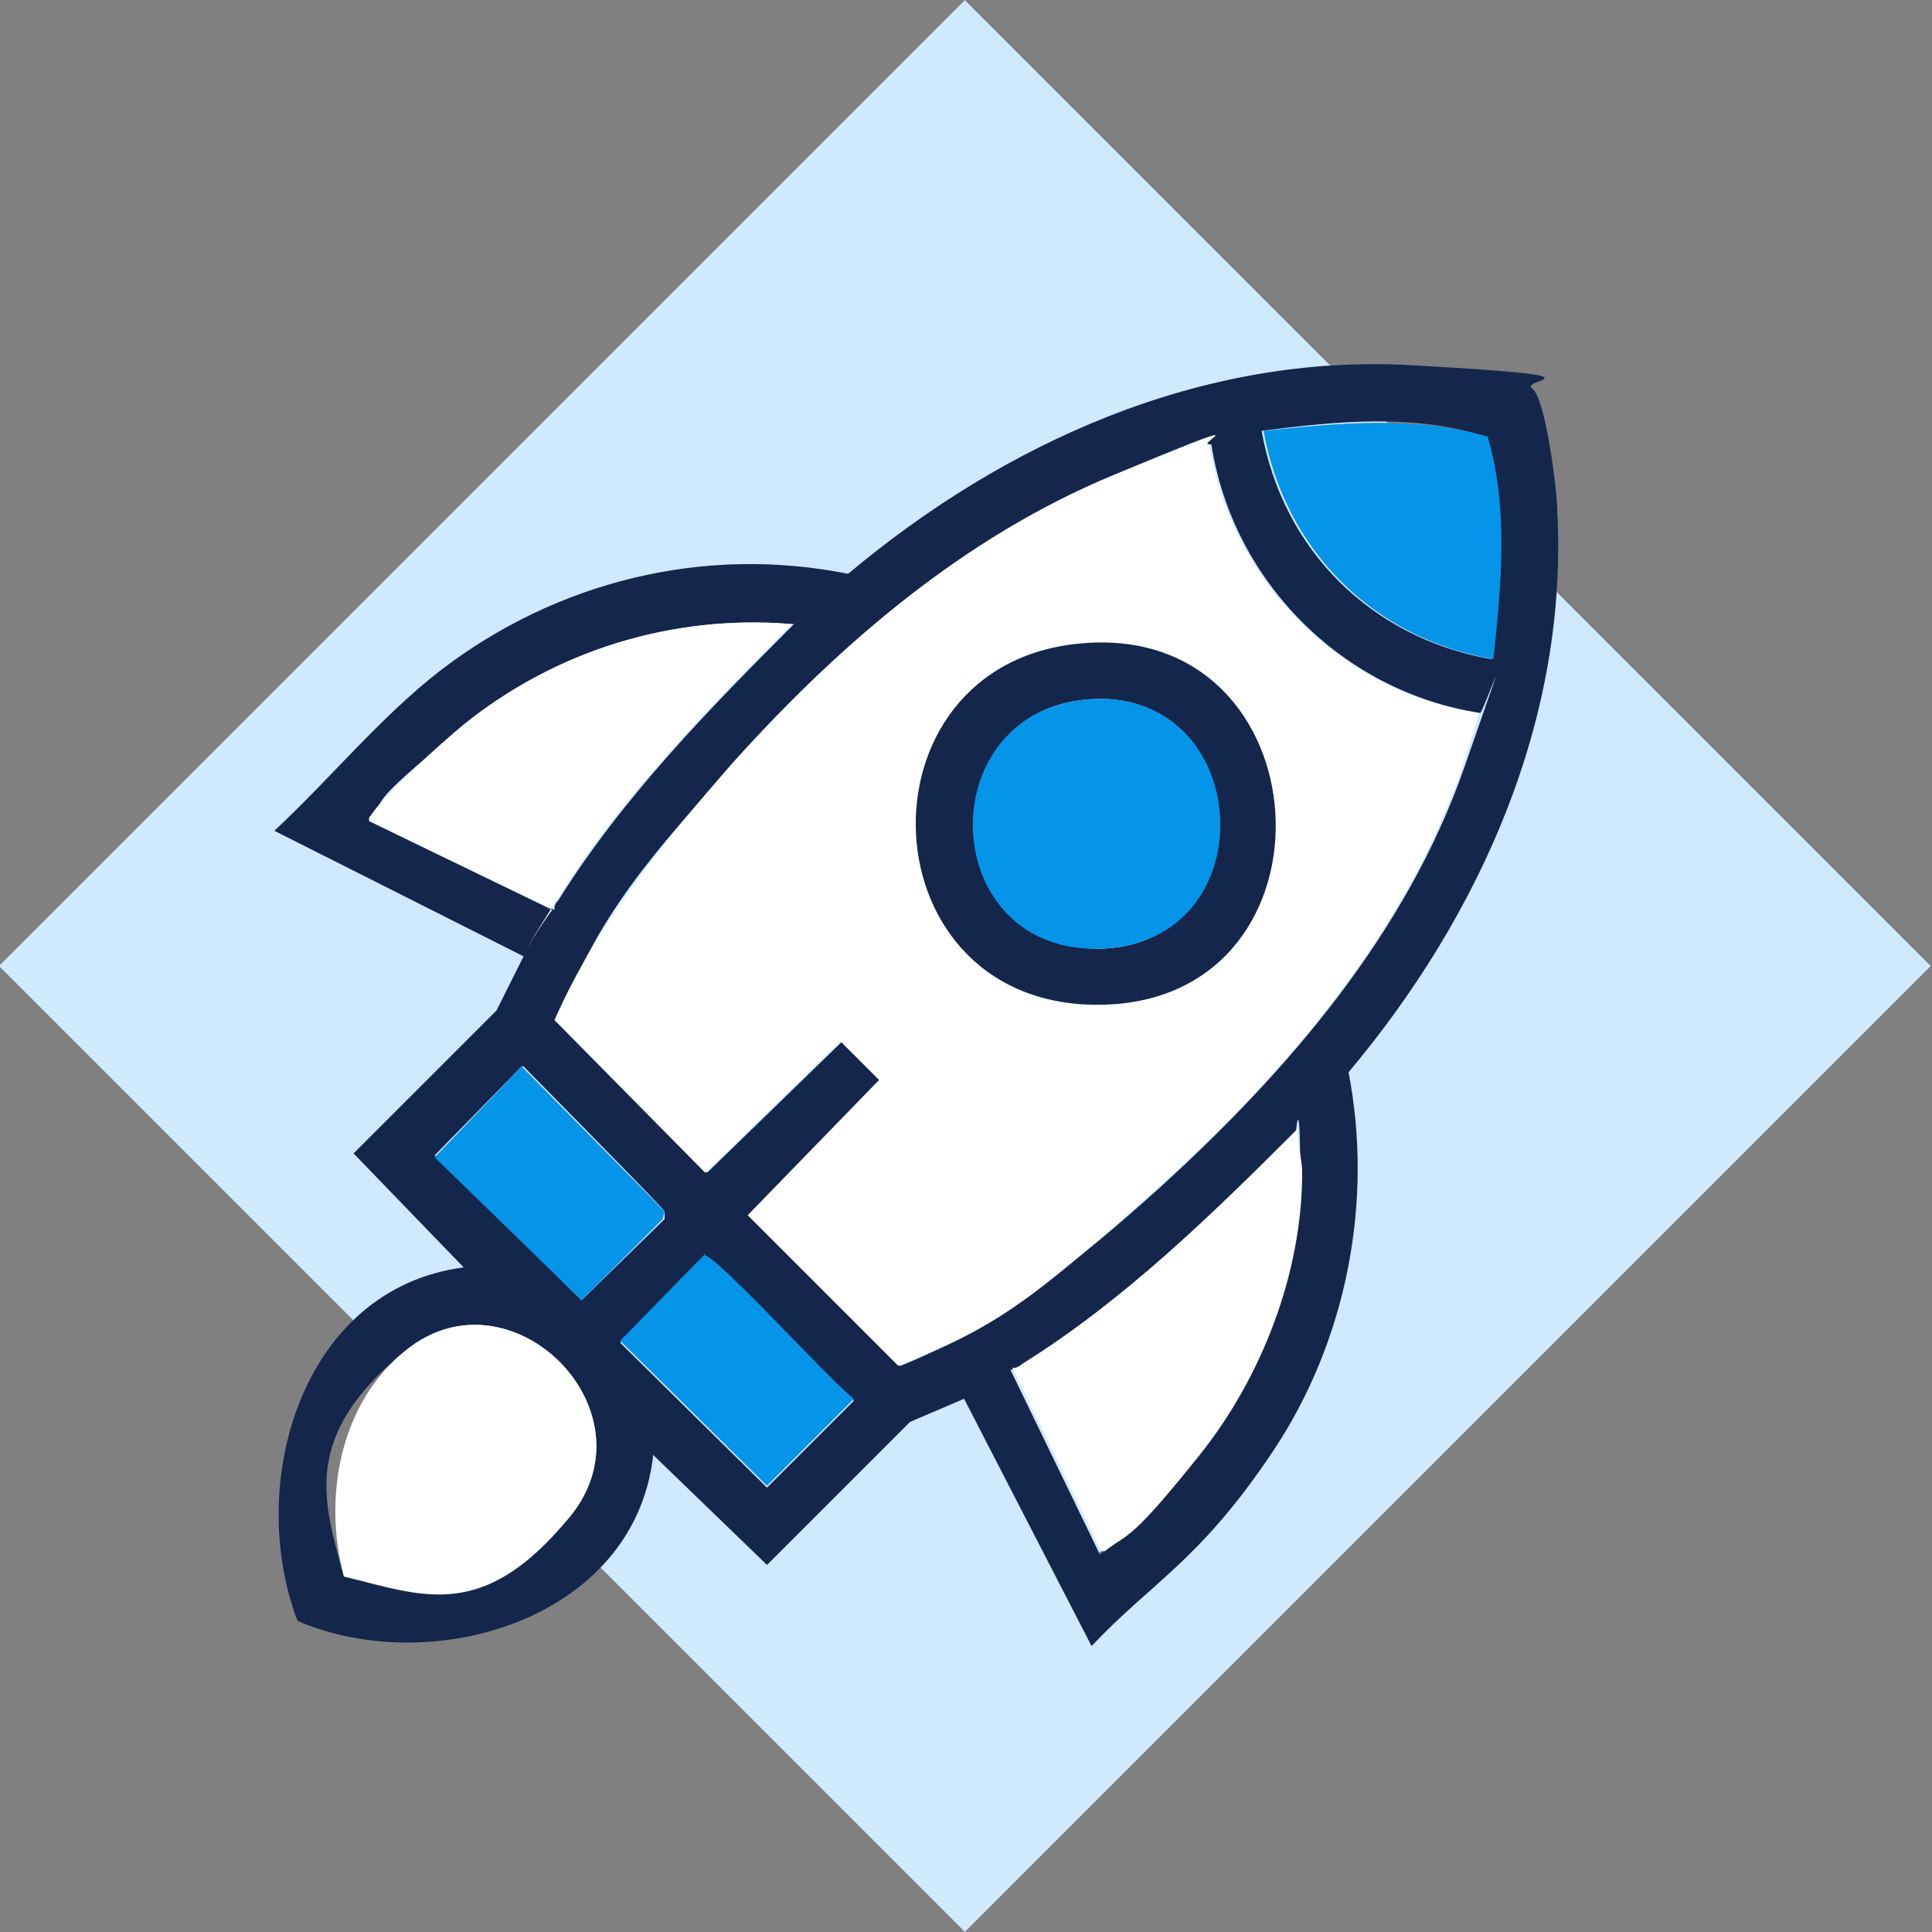 <?xml version="1.0" encoding="UTF-8"?> <svg xmlns="http://www.w3.org/2000/svg" xmlns:xlink="http://www.w3.org/1999/xlink" id="Layer_1" version="1.1" viewBox="0 0 100 100"><rect x="0" y="0" width="100" height="100" fill="#808080" stroke="none"/><defs><style> .st0 { fill: none; } .st1 { fill: #15264c; } .st2 { fill: #0595e8; } .st3 { fill: #fff; } .st4 { fill: #cfe9ff; } .st5 { clip-path: url(#clippath); } </style><clipPath id="clippath"><rect class="st0" width="100" height="100"></rect></clipPath></defs><g class="st5"><g><rect class="st4" x="14.6" y="14.6" width="70.7" height="70.7" transform="translate(-20.7 50) rotate(-45)"></rect><g id="sr5y1b.tif"><g><path class="st1" d="M33.8,75.4c-1,8.4-11.4,11.5-18.4,8.5-2.7-7.1.2-17.2,8.6-18.3l-5.7-5.9,7.4-7.4,1.4-2.8-12.9-6.5c2.9-2.7,5.5-5.9,8.6-8.3,6-4.6,13.6-6.5,21.1-5,8.1-6.8,18.3-11.4,29.1-10.8s5.6.7,6.3,1.2,1.3,5.3,1.3,6.3c.6,10.8-4,21-10.8,29.1,1.3,6.7-.1,13.9-3.9,19.6s-6.3,6.8-9.4,10.1l-6.6-12.8-2.8,1.2-7.4,7.4-5.9-5.7ZM77.2,34.1c.5-3.8.8-7.8-.3-11.5-3.7-1.2-7.7-.8-11.6-.3,1.1,6.2,5.7,10.7,11.8,11.8ZM62.6,23c-.2-.2-4.3,1.4-4.9,1.6-7.7,3.2-14,8.7-19.6,14.8s-7.1,8.4-9.3,13.4l7.8,7.9,7-6.8,2,2-6.8,7,7.8,7.8c5-2,9.4-5.6,13.4-9.2,6.7-6.1,12.8-13.2,15.8-21.8s.9-2.6.8-2.8c-7.1-1.1-12.8-6.8-13.9-13.9ZM41,32.3c-6.1-.5-12.2,1.3-16.9,5.2s-4.1,3.6-4.8,4.7-.2.1-.1.3l9.5,4.6c0-.2,0-.3.2-.5,3.3-5.3,7.8-9.9,12.2-14.3ZM27,55.2l-4.5,4.6,7.6,7.5,4.3-4.2v-.4c.1,0-7.3-7.5-7.3-7.5ZM57,80.3c.2,0,.2,0,.3-.1,1.1-.7,3.8-3.7,4.7-4.8,3.2-4,5.3-9.4,5.3-14.6s-.3-1.5-.2-2.3c-4.4,4.4-9,8.9-14.3,12.2-.1,0-.3.2-.5.2l4.6,9.5ZM36.5,65l-4.4,4.5,7.6,7.5,4.5-4.5c-1-.8-7.2-7.6-7.7-7.4ZM17.8,81.6c4.1,1.1,8.9.3,11.7-3.1,4.5-5.5-3.1-13-8.5-8.6s-4.3,7.7-3.2,11.7Z"></path><path class="st3" d="M62.6,23c1.1,7.1,6.8,12.8,13.9,13.9.1.1-.7,2.4-.8,2.8-3,8.6-9.1,15.8-15.8,21.8s-8.4,7.2-13.4,9.2l-7.8-7.8,6.8-7-2-2-7,6.8-7.8-7.9c2.2-5,5.7-9.3,9.3-13.4,5.5-6.1,11.9-11.6,19.6-14.8s4.7-1.8,4.9-1.6ZM56,33.3c-12,1-10.9,19.2,1.2,18.7s11.4-19.8-1.2-18.7Z"></path><path class="st3" d="M17.8,81.6c-1.1-4.1-.2-9,3.2-11.7,5.4-4.4,13,3.1,8.5,8.6s-7.6,4.1-11.7,3.1Z"></path><path class="st3" d="M41,32.3c-4.4,4.4-8.9,9-12.2,14.3s-.2.3-.2.5l-9.5-4.6c0-.2,0-.2.1-.3.7-1.1,3.7-3.8,4.8-4.7,4.7-3.8,10.8-5.7,16.9-5.2Z"></path><path class="st3" d="M57,80.3l-4.6-9.5c.2,0,.3,0,.5-.2,5.3-3.3,9.9-7.8,14.3-12.2-.1.8.2,1.5.2,2.3,0,5.2-2.1,10.6-5.3,14.6s-3.6,4.1-4.7,4.8-.1.2-.3.1Z"></path><path class="st2" d="M77.2,34.1c-6.2-1.1-10.7-5.7-11.8-11.8,3.8-.4,7.8-.8,11.6.3,1.1,3.7.7,7.7.3,11.5Z"></path><polygon class="st2" points="27 55.2 34.4 62.7 34.3 63.1 30.1 67.3 22.5 59.9 27 55.2"></polygon><path class="st2" d="M36.5,65c.5-.1,6.7,6.7,7.7,7.4l-4.5,4.5-7.6-7.5,4.4-4.5Z"></path><path class="st1" d="M56,33.3c12.6-1.1,13.7,18.3,1.2,18.7s-13.2-17.7-1.2-18.7ZM56.3,36.2c-8.3.7-7.4,13.2.8,12.9s7.8-13.6-.8-12.9Z"></path><path class="st2" d="M56.3,36.2c8.6-.7,9.4,12.5.8,12.9s-9.1-12.2-.8-12.9Z"></path></g></g></g></g></svg> 